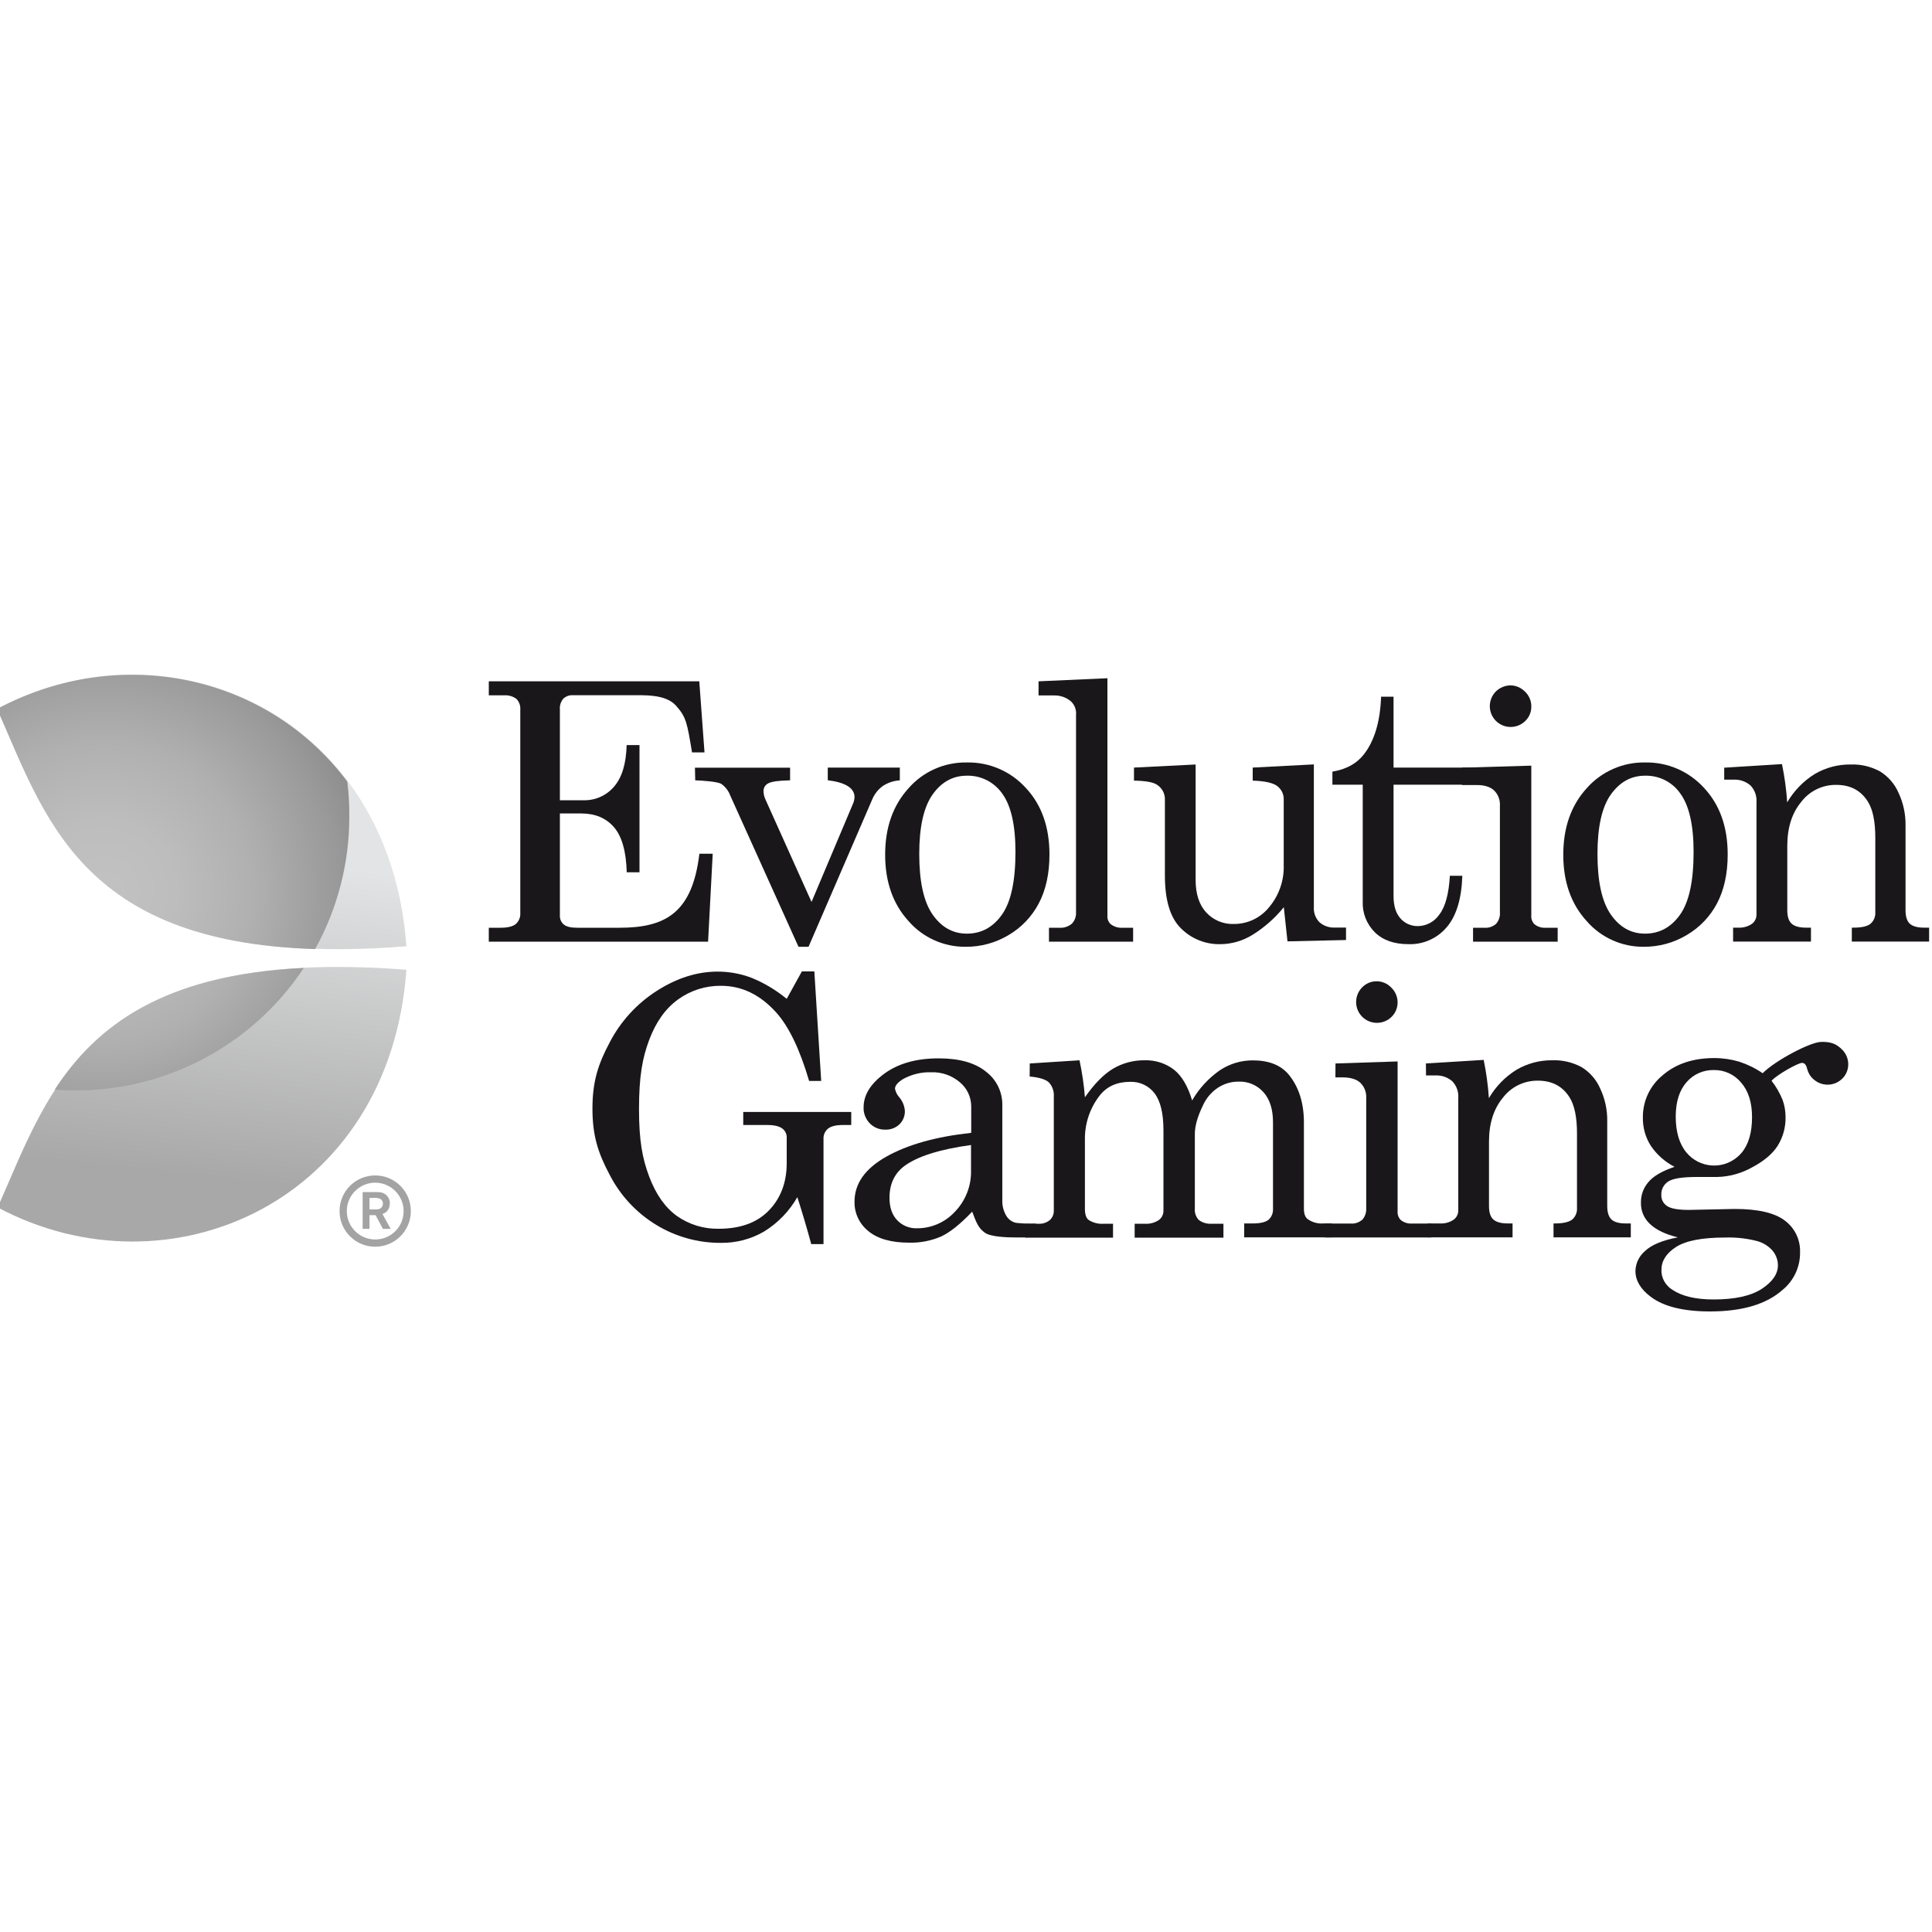 <?xml version="1.0" encoding="utf-8"?>
<!-- Generator: Adobe Illustrator 19.2.0, SVG Export Plug-In . SVG Version: 6.00 Build 0)  -->
<svg version="1.0" id="Layer_1" xmlns="http://www.w3.org/2000/svg" xmlns:xlink="http://www.w3.org/1999/xlink" x="0px" y="0px"
	 viewBox="0 0 2000 2000" style="enable-background:new 0 0 2000 2000;" xml:space="preserve">
<style type="text/css">
	.st0{fill:#1A171B;}
	.st1{fill:#A3A3A3;}
	.st2{fill:url(#SVGID_1_);}
	.st3{fill:url(#SVGID_2_);}
	.st4{fill:url(#SVGID_3_);}
</style>
<g>
	<path class="st0" d="M506,705.3h217.9l5.4,73.6h-12.9c-5.1-30.2-5.8-36.5-16.8-48.6c-11.1-12.1-33-10.6-50.7-10.6h-55.7
		c-3.8-0.3-7.5,1.1-10.2,3.7c-2.5,3.1-3.8,7.1-3.4,11.1v93.9h24.3c12.2,0.4,23.8-4.8,31.7-14c8.2-9.4,12.6-23.7,13.1-43.1h13.3V903
		h-13.2c-0.6-21.8-5.1-37.4-13.3-46.8c-8.2-9.4-19.5-14.1-33.7-14.1h-22.2v105.6c-0.2,3.6,1.3,7.1,4.1,9.4c2.7,2.2,7.3,3.3,13.7,3.3
		h44c47.7,0,75.3-15.6,82.6-76.6h13.8l-4.8,91H506v-14.4h12c7.6,0,12.9-1.3,16-3.9c3.2-2.9,4.9-7.1,4.6-11.4V734.6
		c0.3-4.1-1.1-8.2-4-11.1c-3.6-2.7-8.1-4-12.7-3.7H506V705.3z"/>
	<path class="st0" d="M719.4,794.7h98.5v13.1c-11.8,0.2-19.3,1.3-22.6,3.1c-3,1.5-5,4.6-4.9,8c0,2.9,0.7,5.8,1.9,8.5l47.8,106.3
		l43.5-103.1c0.6-1.7,0.9-3.5,1-5.4c0-9.3-9.2-15.2-27.7-17.5v-13.1h74.6v13.2c-6.5,0.4-12.7,2.5-18.1,6.2
		c-4.6,3.5-8.2,8.1-10.4,13.4l-66,152.7h-10.4l-70.8-156.9c-1.8-4.8-5.1-8.9-9.2-11.8c-3.7-2.2-19.1-3.4-26.9-3.6L719.4,794.7z"/>
	<path class="st0" d="M1000.8,789.3c23.2-0.5,45.4,9.1,61,26.2c16.4,17.5,24.6,40.5,24.6,69.1c0,19.7-3.7,36.6-11,50.5
		c-7.2,13.7-18.1,25.2-31.5,33c-13.3,7.9-28.5,12.1-44,12c-22.7,0.3-44.4-9.4-59.3-26.5c-16.2-17.7-24.3-40.6-24.3-68.8
		c0-28.2,8.1-51.2,24.4-69C955.8,798.6,977.8,788.9,1000.8,789.3z M1000.8,803c-14.4,0-26.2,6.5-35.4,19.5
		c-9.2,13-13.8,33.5-13.8,61.5c0,28.6,4.6,49.5,13.8,62.7c9.2,13.2,21,19.8,35.5,19.8c15,0,27.1-6.6,36.4-19.8
		c9.3-13.2,13.9-34.8,13.9-64.8c0-27.8-4.6-47.9-13.7-60.4C1029.1,809.6,1015.4,802.6,1000.8,803L1000.8,803z"/>
	<path class="st0" d="M1146.4,702.1v246.2c-0.2,3.1,1,6.1,3.3,8.3c3.3,2.6,7.5,4,11.7,3.8h11.6v14.4h-87.1v-14.4h10.6
		c4.8,0.4,9.5-1.2,13.1-4.2c3-3.2,4.6-7.5,4.3-11.9V740.1c0.5-5.2-1.4-10.4-5.2-14c-4.9-4.2-11.1-6.3-17.5-6.2h-16.1v-14.6
		L1146.4,702.1z"/>
	<path class="st0" d="M1237.7,791.4v119.4c0,14.6,3.7,25.9,11,33.8c7.3,7.9,17.7,12.3,28.5,11.9c14.2,0.1,27.7-6.3,36.6-17.4
		c10.2-12.1,15.6-27.7,15.1-43.5v-67.5c0.3-5.6-2.2-10.9-6.6-14.3c-4.4-3.4-12.9-5.3-25.5-5.7v-13.5l63.3-3.3v147.7
		c-0.4,5.8,1.7,11.5,5.8,15.7c4.4,3.9,10.2,5.8,16.1,5.5h11.4v12.9l-60.6,1.4l-3.8-35.4c-9.1,11.3-20.1,21-32.5,28.7
		c-9.9,6.1-21.3,9.5-33,9.6c-15.3,0.4-30.1-5.5-40.9-16.3c-11.1-10.8-16.7-29-16.7-54.8v-78.2c0.3-6.4-2.9-12.4-8.3-15.8
		c-3.8-2.6-11.7-4-23.7-4.2v-13.5L1237.7,791.4z"/>
	<path class="st0" d="M1429.7,721.2h12.9v73.4h109.5v17.7h-109.5v115.4c0,10,2.4,17.7,7.1,23c4.5,5.2,11.2,8.1,18.1,8
		c9-0.1,17.3-4.7,22.3-12.1c6.2-8.1,9.7-21.4,10.8-40h12.9c-0.8,24-6.2,41.7-16.3,53.4c-9.8,11.5-24.3,17.9-39.4,17.4
		c-14.9,0-26.5-4.1-34.9-12.3c-8.4-8.4-13-19.9-12.5-31.8V812.3h-31.4v-13.5c14.4-2.4,25.2-8.4,32.6-17.9
		C1422.9,766.8,1428.8,746.8,1429.7,721.2z"/>
	<path class="st0" d="M1513.5,794.7l71.7-2.1v155c-0.3,3.3,0.8,6.6,3.1,9c3.1,2.6,7.1,4,11.2,3.8h13v14.4h-87.6v-14.4h11.6
		c4.5,0.4,8.9-1.1,12.3-4.1c2.8-3.3,4.3-7.7,3.9-12v-110c0.4-6.1-1.8-12-6.2-16.2c-4.1-3.7-10.2-5.5-18.3-5.5h-14.8L1513.5,794.7z
		 M1563.5,709.5c5.7,0,11.2,2.4,15.2,6.5c4.2,4,6.6,9.6,6.5,15.4c0.1,5.7-2.2,11.1-6.3,15c-8.5,8.3-22.1,8.2-30.5-0.3
		c-8.3-8.5-8.2-22.1,0.3-30.5C1552.7,711.8,1558,709.6,1563.5,709.5z"/>
	<path class="st0" d="M1702.9,789.3c23.2-0.5,45.4,9.1,61,26.2c16.4,17.5,24.6,40.5,24.6,69.1c0,19.7-3.7,36.6-11,50.5
		c-7.2,13.7-18.1,25.1-31.5,32.9c-13.3,8-28.5,12.1-44.1,12.1c-22.7,0.3-44.4-9.4-59.3-26.5c-16.2-17.7-24.3-40.6-24.3-68.8
		s8.1-51.2,24.4-69C1658,798.6,1680,788.9,1702.9,789.3z M1702.9,803c-14.4,0-26.1,6.5-35.4,19.5c-9.2,13-13.8,33.5-13.8,61.5
		c0,28.6,4.6,49.5,13.8,62.7c9.2,13.2,21,19.8,35.4,19.8c15,0,27.1-6.6,36.4-19.8c9.3-13.2,13.9-34.8,13.9-64.8
		c0-27.8-4.6-47.9-13.7-60.4C1731.3,809.6,1717.5,802.6,1702.9,803L1702.9,803z"/>
	<path class="st0" d="M1784.9,794.7l59.8-3.7c2.7,13.1,4.5,26.3,5.4,39.6c7-12,16.8-22.1,28.6-29.4c11.3-6.6,24.1-10,37.2-9.8
		c10.4-0.4,20.8,2.1,30,7c8.6,5.2,15.4,13,19.4,22.2c5,10.6,7.5,22.3,7.3,34v87.7c0,6.5,1.5,11.2,4.4,13.9c3,2.7,7.9,4.1,14.8,4.1
		h5.2v14.4h-80v-14.4h1.6c8.5,0,14.4-1.3,17.7-4c3.5-3,5.3-7.5,5-12.1v-77.1c0-16.8-2.6-29.2-7.7-37.3
		c-7.2-11.5-18.1-17.3-32.7-17.3c-14.2-0.2-27.6,6.3-36.2,17.5c-9.7,11.7-14.5,26.8-14.5,45.6v66.7c0,6.5,1.5,11.2,4.5,13.9
		c3,2.7,8,4.1,14.9,4.1h5.1v14.4h-80.6v-14.4h5c5.1,0.3,10.1-1,14.3-3.8c3.1-2.2,4.9-5.8,4.9-9.6V830.6c0.5-6.4-1.7-12.8-6.2-17.5
		c-5-4.3-11.4-6.4-18-6h-9.2L1784.9,794.7z"/>
	<path class="st0" d="M814.4,1034l15.7-28.4H843l7.1,113.4h-12.5c-9.6-32.6-20.9-56.2-34-70.8c-16.6-18.5-35.7-27.7-57.2-27.7
		c-15.9-0.2-31.4,4.7-44.3,14c-13.1,9.4-23.1,23.4-30.1,42.1c-7,18.7-10.5,37.6-10.5,71.5c0,32.9,3.5,51.2,10.5,69.8
		s16.6,32.2,28.9,41c12.6,8.8,27.7,13.4,43.1,13.1c22.4,0,39.7-6.3,51.9-18.9c12.2-12.6,18.4-28.8,18.5-48.6v-26.7
		c0.2-3.9-1.7-7.6-4.9-9.8c-3.3-2.3-8.6-3.5-16.1-3.4h-24v-13.5h111.8v13.5h-8.7c-7.2,0-12.3,1.3-15.4,3.8
		c-3.2,2.7-4.9,6.7-4.6,10.9v108.6h-12.7c-4.6-16.9-9.4-33.1-14.4-48.6c-8.3,14.5-20.1,26.7-34.3,35.5c-13.7,8-29.2,12-45,11.8
		c-23.5,0.1-46.5-6.3-66.6-18.5c-20.6-12.5-37.4-30.5-48.4-52c-11.9-22.4-17.8-40.2-17.8-68.4s5.9-46.2,17.9-68.7
		c11.3-21.8,28.2-40.2,48.9-53.4c20.7-13.2,41.6-19.8,62.8-19.8c11.8,0,23.5,2.1,34.5,6.2C790.7,1017.3,803.2,1024.8,814.4,1034z"/>
	<path class="st0" d="M1072.2,1266.7l3.1,5.3c0,10.2-12.3,9-23.7,9c-8.7,0-26.2-0.5-32.2-5c-6.6-4.9-8.5-9.8-13-21.7
		c-12.2,12.8-22.9,21.4-32.1,25.7c-10.5,4.5-21.8,6.7-33.2,6.4c-18.5,0-32.5-4-42.1-11.9c-9.3-7.4-14.7-18.7-14.4-30.6
		c0-18.7,11-34.2,33-46.6c22-12.4,51.2-20.6,87.8-24.6v-27.3c0-9.7-4.3-18.8-11.7-25c-8.3-7.1-18.9-10.8-29.8-10.4
		c-10.1-0.3-20,2.1-28.8,6.9c-5.8,3.5-8.6,6.9-8.6,10.2c0.7,3.4,2.3,6.5,4.6,9c3.2,3.9,5.2,8.6,5.6,13.7c0.2,5.3-1.8,10.4-5.6,14.1
		c-3.9,3.7-9.2,5.7-14.6,5.5c-6,0.2-11.9-2.2-16.1-6.5c-4.3-4.5-6.7-10.5-6.4-16.7c0-12.7,7.2-24.3,21.5-34.8
		c14.4-10.5,33.1-15.8,56.2-15.8c21.4,0,37.7,4.6,49,13.8c10.7,8.1,16.9,20.7,16.9,34v98.5c-0.3,6,1.2,11.9,4.3,17
		c2.3,3.6,5.9,6.2,10.1,7C1058.6,1266.6,1065.4,1266.9,1072.2,1266.7z M1005.2,1185.3c-32.6,4.5-55.6,11.8-69.2,21.9
		c-10.1,7.7-15.2,18.6-15.2,32.7c0,9.9,2.6,17.6,7.9,23.2c5.3,5.6,12.8,8.7,20.6,8.4c14.9,0.1,29.2-6.2,39.3-17.2
		c11.1-11.5,17.1-27.1,16.6-43.1V1185.3z"/>
	<path class="st0" d="M1066,1100.9l51.5-3.3c2.7,12.6,4.6,25.4,5.6,38.3c9.8-14,19.5-23.9,29.3-29.7c9.7-5.7,20.9-8.7,32.2-8.6
		c11.1-0.4,22,3,30.8,9.8c8.1,6.5,14.3,17.1,18.7,31.8c7.1-12.4,16.9-23,28.6-31.2c10.2-6.8,22.1-10.4,34.4-10.3
		c16.4,0,28.7,4.9,36.9,14.6c10.5,12.8,15.8,29.4,15.8,49.6v89.2c0,5.4,1.3,9,4,11c4.7,3.3,10.3,4.8,16,4.4h9v14.4H1288v-14.4h9
		c7.7,0,13-1.3,16.2-3.8c3.2-2.9,4.9-7.2,4.6-11.6v-89.4c0-13.3-3.3-23.7-9.8-31c-6.5-7.3-15.9-11.4-25.7-11
		c-7.8-0.1-15.4,2.2-21.8,6.5c-6.8,4.6-12.1,11-15.4,18.5c-5.5,11.4-8.2,21.1-8.2,29.1v77.5c-0.4,4.3,1.2,8.6,4.2,11.7
		c3.8,2.8,8.4,4.1,13.1,3.8h12.3v14.4h-91.9v-14.4h10.4c5.2,0.4,10.3-1,14.6-3.8c3.1-2.3,4.9-6,4.8-9.8v-83.1
		c0-17.6-3.1-30.3-9.2-38.3c-5.9-7.8-15.3-12.2-25.1-11.9c-13.6,0-24,4.6-31.4,13.8c-10.3,13-15.8,29.2-15.6,45.8v71.9
		c0,5.5,1.2,9.3,3.7,11.4c4.8,3.1,10.5,4.5,16.2,4h9.2v14.4h-90.8v-14.4h13.6c4.3,0.3,8.5-1.1,11.8-3.8c2.7-2.5,4.2-6.1,4.1-9.8
		v-118c0.4-5.4-1.4-10.6-5-14.6c-3.3-3.2-10-5.3-20-6.2L1066,1100.9z"/>
	<path class="st0" d="M1382.5,1100.9l64.3-2.1v155c-0.3,3.3,0.8,6.6,3.1,9c3.1,2.6,7.1,4,11.2,3.8h20.4v14.4h-109.9v-14.4h26.5
		c4.5,0.4,8.9-1.1,12.3-4.1c2.8-3.3,4.2-7.6,3.9-12V1137c0.4-6.1-1.8-12-6.2-16.2c-4.1-3.7-10.2-5.5-18.3-5.5h-7.4L1382.5,1100.9z
		 M1425,1015.8c5.7,0,11.2,2.3,15.2,6.5c4.2,4,6.6,9.6,6.6,15.4c0,5.7-2.3,11.1-6.3,15c-8.5,8.3-22.1,8.2-30.5-0.3
		c-8.3-8.5-8.2-22.1,0.3-30.5C1414.2,1018,1419.5,1015.8,1425,1015.8L1425,1015.8z"/>
	<path class="st0" d="M1476.1,1100.9l59.8-3.7c2.7,13.1,4.5,26.3,5.4,39.6c7-12,16.8-22.1,28.6-29.4c11.3-6.6,24.1-10,37.2-9.8
		c10.4-0.4,20.8,2.1,30,7c8.6,5.2,15.4,13,19.4,22.2c5,10.6,7.5,22.3,7.3,34v87.7c0,6.5,1.5,11.2,4.4,13.9c3.1,2.8,7.9,4.1,14.8,4.1
		h5.2v14.4h-80v-14.4h1.6c8.5,0,14.3-1.4,17.7-4c3.5-3,5.3-7.5,5-12.1v-77.1c0-16.8-2.6-29.2-7.7-37.3
		c-7.2-11.5-18.1-17.3-32.7-17.3c-14.2-0.2-27.6,6.3-36.2,17.5c-9.7,11.7-14.5,26.8-14.5,45.6v66.7c0,6.6,1.5,11.2,4.5,13.9
		c3,2.7,8,4.1,14.9,4.1h5v14.4h-87.9v-14.4h12.5c5.1,0.3,10.1-1,14.3-3.8c3.1-2.2,4.9-5.8,4.9-9.6v-116.3c0.5-6.4-1.7-12.8-6.2-17.5
		c-5-4.3-11.4-6.4-18-6h-9.2L1476.1,1100.9z"/>
	<path class="st0" d="M1824.7,1111c12.8-13,48.6-31.9,60.1-32.4c7.8-0.3,14.1,1,18.5,5.1c4.4,4.1-3.4,13.3-3.4,19.3
		c0.1,4.3-1.4,8.6-4.3,11.8c-2.5,3-6.2,4.7-10.1,4.7c-7.3,0-12.2-4.5-14.8-13.4c-1-3.8-2.7-5.8-5.2-5.8c-4.4,0-26.5,12.6-31.6,18.5
		c4.7,6,8.5,12.7,11.4,19.7c2.1,5.8,3.1,11.8,3.1,18c0.2,10.4-2.6,20.6-8.1,29.5c-5.4,8.5-14.3,16-26.8,22.6
		c-11,6.1-23.3,9.5-35.8,9.8h-21c-14.9,0-24.7,1.5-29.6,4.6c-4.8,3-7.6,8.4-7.3,14c-0.2,4.6,2.1,9,6,11.5c4,2.7,11.5,4,22.5,4
		l47.5-1c24,0,41.3,4,51.8,12c10.4,7.7,16.3,20,15.8,33c0.2,15-6.5,29.3-18.1,38.8c-16.8,14.9-41.8,22.3-75.2,22.3
		c-27.5,0-48-5.1-61.3-15.2c-10.5-7.9-15.8-16.8-15.8-26.7c0.2-8.1,3.9-15.6,10.1-20.8c6.7-6.3,18-11,33.8-14
		c-12.7-3.1-22.2-7.6-28.6-13.6c-6.3-5.7-9.8-13.7-9.6-22.2c-0.2-7.9,2.6-15.6,7.8-21.5c5.2-6.2,14.2-11.4,27-15.7
		c-9.9-5.1-18.4-12.6-24.6-21.8c-5.6-8.8-8.4-19-8.2-29.3c-0.2-17,7.4-33.1,20.6-43.8c13.7-11.8,31.5-17.7,53.4-17.7
		c8.8,0,17.5,1.3,25.9,3.8C1809.1,1101.9,1817.3,1105.9,1824.7,1111z M1785.5,1281.1c-23.6,0-40.4,3.3-50.5,9.8
		c-10.1,6.5-15.1,14.4-15.1,23.7c-0.2,8.4,4.2,16.2,11.4,20.6c10,6.7,24.2,10,42.7,10c22.1,0,38.6-3.7,49.8-11
		c11.1-7.3,16.7-15.4,16.7-24.4c0-5.3-1.9-10.5-5.2-14.7c-4.3-5.1-10.1-8.7-16.5-10.4C1807.9,1281.9,1796.7,1280.7,1785.5,1281.1z
		 M1774.1,1107.7c-10.8-0.2-21.2,4.4-28.2,12.6c-7.4,8.4-11.1,20.1-11.2,35.3c0,16.1,3.7,28.7,11.2,37.6
		c13.2,15.8,36.7,17.9,52.4,4.7c1.6-1.3,3-2.7,4.4-4.3c7.4-8.7,11-21.1,11-37.2c0-15-3.7-26.9-11.2-35.6
		C1795.5,1112.3,1785.1,1107.5,1774.1,1107.7L1774.1,1107.7z"/>
	<path class="st0" d="M1891.5,1079.8c5.7,0,11.2,2.3,15.2,6.5c4.2,4,6.6,9.6,6.6,15.4c0,5.7-2.2,11.1-6.3,15
		c-8.5,8.3-22.1,8.2-30.5-0.3c-8.3-8.5-8.2-22.1,0.3-30.5C1880.7,1082,1886,1079.8,1891.5,1079.8L1891.5,1079.8z"/>
	<path class="st1" d="M389.7,1252c-1.4,0-2.3,0-4.7,0h-2.5v-11.9h3.3c2.5-0.3,5.1,0,7.5,0.8c2,0.9,3.2,2.9,3.1,5.1
		c0,3.3-2.6,5.9-5.9,5.9c-0.3,0-0.5,0-0.8-0.1 M403.6,1246.1c0.1-3.6-1.4-7.1-4.2-9.4c-3.3-2.7-6.7-2.7-11.8-2.7h-12.2v38.1h7.1
		v-14.2h6.3l7.6,14.2h8l-8.5-15.4c4.6-1.3,7.7-5.7,7.5-10.5 M388.4,1283.1c-16.2,0-29.4-13.2-29.4-29.4c0-16.2,13.2-29.4,29.4-29.4
		c16.2,0,29.4,13.2,29.4,29.4l0,0C417.9,1270,404.7,1283.1,388.4,1283.1 M388.4,1216.8c-20.4,0-36.9,16.5-36.9,36.9
		s16.5,36.9,36.9,36.9c20.4,0,36.9-16.5,36.9-36.9S408.8,1216.8,388.4,1216.8"/>
	
		<linearGradient id="SVGID_1_" gradientUnits="userSpaceOnUse" x1="323.999" y1="904.036" x2="288.492" y2="572.657" gradientTransform="matrix(1 0 0 -1 -117.57 1786.6)">
		<stop  offset="0" style="stop-color:#E3E4E5"/>
		<stop  offset="1" style="stop-color:#A8A8A8"/>
	</linearGradient>
	<path class="st2" d="M-2.4,733.6c177.1-94.6,405.9,5.2,423.1,246C92.2,1005.4,52.7,857.5-2.4,733.6z"/>
	
		<linearGradient id="SVGID_2_" gradientUnits="userSpaceOnUse" x1="352.761" y1="900.96" x2="317.254" y2="569.58" gradientTransform="matrix(1 0 0 -1 -117.57 1786.6)">
		<stop  offset="0" style="stop-color:#E3E4E5"/>
		<stop  offset="1" style="stop-color:#A8A8A8"/>
	</linearGradient>
	<path class="st3" d="M-2.4,1249.9c177.1,94.6,405.9-5.2,423.1-246C92.2,978.2,52.7,1126.1-2.4,1249.9z"/>
	
		<radialGradient id="SVGID_3_" cx="863.843" cy="882.944" r="110" gradientTransform="matrix(3.077 0 0 -3.077 -2550.785 3640.07)" gradientUnits="userSpaceOnUse">
		<stop  offset="0" style="stop-color:#C2C2C2"/>
		<stop  offset="0.22" style="stop-color:#BDBDBD"/>
		<stop  offset="0.46" style="stop-color:#B0B0B0"/>
		<stop  offset="0.72" style="stop-color:#999999"/>
		<stop  offset="0.99" style="stop-color:#7A7A7A"/>
		<stop  offset="1" style="stop-color:#787878"/>
	</radialGradient>
	<path class="st4" d="M359.5,809.1C276.2,697.9,123.5,666.3-3,733.9c49.2,110.9,86.2,241.1,329.2,248.6
		c23.3-42,35.5-89.3,35.4-137.4C361.7,833.1,361,821,359.5,809.1z M56.6,1128c7.1,0.5,14.3,0.8,21.5,0.8
		c95.1,0.1,183.9-47.5,236.4-126.8C168.1,1009.2,99.4,1062.4,56.6,1128z"/>
</g>
</svg>
